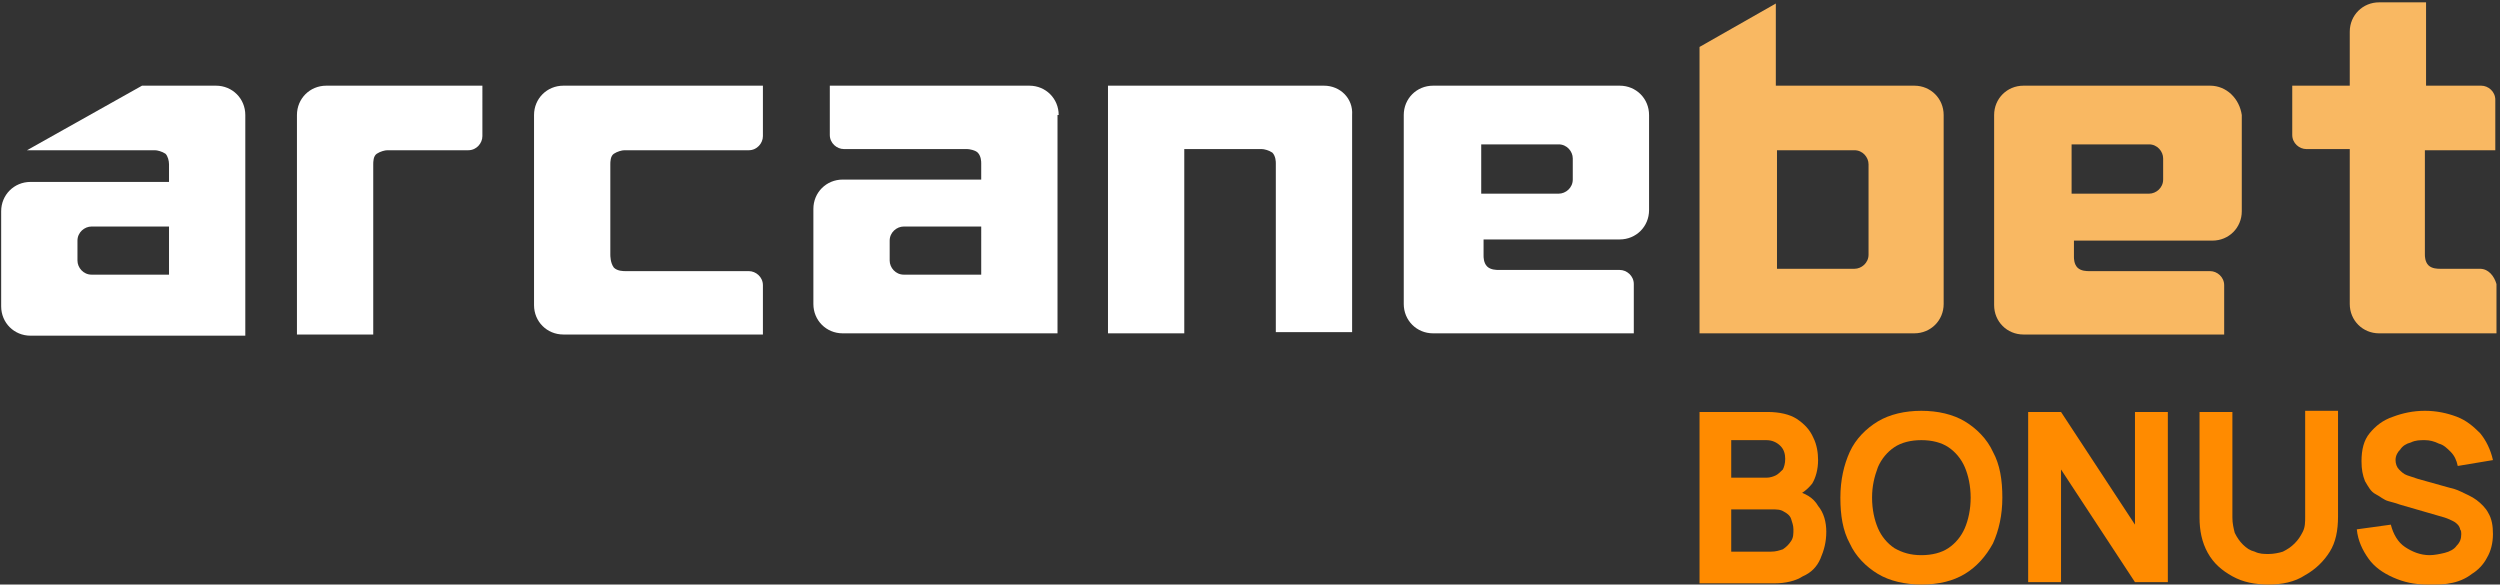 <svg xmlns="http://www.w3.org/2000/svg" x="0px" y="0px" viewBox="0 0 213 49.8" style="enable-background:new 0 0 213 49.8;" xml:space="preserve">
	<rect x="0" y="0" width="213" height="49.8" fill="#333333" stroke="none"/>
	<style type="text/css">
		.st0 {
			fill-rule: evenodd;
			clip-rule: evenodd;
			fill: #F9B862;
		}

		.st1 {
			fill-rule: evenodd;
			clip-rule: evenodd;
			fill: #FFFFFF;
		}

		.st2 {
			fill: #FF8B00;
		}

	</style>
	<g>
		<g>
			<path class="st0" d="M211.3,22.9h-3.4h0c-0.2,0-0.7,0-1-0.3c-0.3-0.3-0.3-0.8-0.3-0.9v0v-8.9h6V8.5c0-0.7-0.6-1.2-1.2-1.2h-4.7
			V0.2h-4c-1.4,0-2.5,1.1-2.5,2.5v4.6h-4.9h0v4.2c0,0.7,0.6,1.2,1.2,1.2h3.7v13.2c0,1.4,1.1,2.5,2.5,2.5h0.8h3.2h6v-4.2
			C212.5,23.5,212,22.9,211.3,22.9z" />
			<path class="st0" d="M188.3,7.3h-15.9c-1.4,0-2.5,1.1-2.5,2.5v8.1h0v8.1c0,1.4,1.1,2.5,2.5,2.5h0.8h3.3h13v-4.2
			c0-0.7-0.6-1.2-1.2-1.2h-10.3h0c-0.2,0-0.7,0-1-0.3c-0.3-0.3-0.3-0.8-0.3-0.9v0v-1.4h11.8c1.4,0,2.5-1.1,2.5-2.5V9.8
			C190.8,8.4,189.7,7.3,188.3,7.3z M184.3,15.3c0,0.7-0.6,1.2-1.2,1.2h-6.6v-4.2h6.6c0.7,0,1.2,0.6,1.2,1.2V15.3z" />
			<path class="st0" d="M163.1,7.3h-11.8v-7l-6.5,3.7v3.3h0v21.1h18.3c1.4,0,2.5-1.1,2.5-2.5V9.8C165.6,8.4,164.5,7.3,163.1,7.3z
			 M159.2,21.7c0,0.7-0.6,1.2-1.2,1.2h-6.6V12.8h6.6c0.7,0,1.2,0.6,1.2,1.2V21.7z" />
		</g>
		<g>
			<path class="st1" d="M138,7.3h-15.9c-1.4,0-2.5,1.1-2.5,2.5v8.1v2.4v5.6c0,1.4,1.1,2.5,2.5,2.5h2.2h1.9h13v-4.2
			c0-0.7-0.6-1.2-1.2-1.2h-10.3h0c-0.2,0-0.7,0-1-0.3c-0.3-0.3-0.3-0.8-0.3-0.9v0v-1.4H138c1.4,0,2.5-1.1,2.5-2.5V9.8
			C140.5,8.4,139.4,7.3,138,7.3z M134,15.3c0,0.7-0.6,1.2-1.2,1.2h-6.6v-4.2h6.6c0.7,0,1.2,0.6,1.2,1.2V15.3z" />
			<path class="st1" d="M112.8,7.3h-0.8v0H101h-3.3h-3.3v21.1h6.5V12.7h6.6c0.2,0,0.6,0.1,0.9,0.3c0.3,0.3,0.3,0.8,0.3,0.9v0v14.4
			h6.5V9.8C115.3,8.4,114.2,7.3,112.8,7.3z" />
			<path class="st1" d="M90.2,9.8c0-1.4-1.1-2.5-2.5-2.5h-1.5h-2.5h-13v4.2c0,0.7,0.6,1.2,1.2,1.2h10.5c0.2,0,0.7,0.1,0.9,0.3
			c0.3,0.3,0.3,0.8,0.3,0.9v0v1.4H71.8v0c-1.4,0-2.5,1.1-2.5,2.5v8.1c0,1.4,1.1,2.5,2.5,2.5h18.3v-13h0V9.8z M83.7,23.4H77
			c-0.7,0-1.2-0.6-1.2-1.2v-1.7c0-0.7,0.6-1.2,1.2-1.2h6.6V23.4z" />
			<path class="st1" d="M49.3,7.3H48c-1.4,0-2.5,1.1-2.5,2.5v16.2c0,1.4,1.1,2.5,2.5,2.5h1.3H52h13v-4.2c0-0.7-0.6-1.2-1.2-1.2H53.3
			h0c-0.2,0-0.7,0-1-0.3C52,22.4,52,21.8,52,21.7v0V14v0c0-0.2,0-0.7,0.3-0.9c0.3-0.2,0.7-0.3,0.9-0.3h10.6c0.7,0,1.2-0.6,1.2-1.2
			V7.3H52H49.3z" />
			<path class="st1" d="M28.4,7.3h-0.6c-1.4,0-2.5,1.1-2.5,2.5v18.7h6.5V14v0c0-0.2,0-0.7,0.3-0.9c0.3-0.2,0.7-0.3,0.9-0.3h6.9
			c0.7,0,1.2-0.6,1.2-1.2V7.3h-9.4H28.4z" />
			<path class="st1" d="M20.9,9.8c0-1.4-1.1-2.5-2.5-2.5h-2v0h-4.3l-9.8,5.5h9.8h1.1c0.2,0,0.6,0.1,0.9,0.3c0.2,0.2,0.3,0.6,0.3,0.9
			v1.5H2.6v0c-1.4,0-2.5,1.1-2.5,2.5v8.1c0,1.4,1.1,2.5,2.5,2.5h18.3v-13h0V9.8z M14.4,23.4H7.8c-0.7,0-1.2-0.6-1.2-1.2v-1.7
			c0-0.7,0.6-1.2,1.2-1.2h6.6V23.4z" />
		</g>
		<g>
			<path class="st2" d="M144.8,49.5V35.1h5.8c1,0,1.9,0.2,2.5,0.6c0.6,0.4,1.1,0.9,1.4,1.6c0.3,0.6,0.4,1.3,0.4,1.9
			c0,0.8-0.2,1.5-0.5,2c-0.4,0.5-0.9,0.9-1.5,1.1v-0.5c0.9,0.2,1.6,0.6,2,1.3c0.5,0.6,0.7,1.4,0.7,2.2c0,0.9-0.2,1.6-0.5,2.3
			c-0.3,0.7-0.8,1.2-1.5,1.5c-0.6,0.4-1.5,0.6-2.4,0.6H144.8z M147.5,40.7h3c0.3,0,0.6-0.1,0.8-0.2c0.2-0.1,0.4-0.3,0.6-0.5
			c0.1-0.2,0.2-0.5,0.2-0.9c0-0.4-0.1-0.8-0.4-1.1c-0.3-0.3-0.7-0.5-1.2-0.5h-3V40.7z M147.5,47h3.4c0.4,0,0.7-0.1,1-0.2
			c0.3-0.2,0.5-0.4,0.7-0.7c0.2-0.3,0.2-0.6,0.2-1c0-0.3-0.1-0.6-0.2-0.9s-0.4-0.5-0.6-0.6c-0.3-0.2-0.6-0.2-1.1-0.2h-3.4V47z" />
			<path class="st2" d="M163.7,49.8c-1.4,0-2.7-0.3-3.7-0.9c-1-0.6-1.9-1.5-2.4-2.6c-0.6-1.1-0.8-2.4-0.8-3.9c0-1.5,0.3-2.8,0.8-3.9
			s1.4-2,2.4-2.6c1-0.6,2.3-0.9,3.7-0.9s2.7,0.3,3.7,0.9s1.9,1.5,2.4,2.6c0.6,1.1,0.8,2.4,0.8,3.9c0,1.5-0.3,2.8-0.8,3.9
			c-0.6,1.1-1.4,2-2.4,2.6S165.2,49.8,163.7,49.8z M163.7,47.3c0.9,0,1.7-0.2,2.3-0.6c0.6-0.4,1.1-1,1.4-1.7
			c0.3-0.7,0.5-1.6,0.5-2.6c0-1-0.2-1.9-0.5-2.6c-0.3-0.7-0.8-1.3-1.4-1.7c-0.6-0.4-1.4-0.6-2.3-0.6c-0.9,0-1.7,0.2-2.3,0.6
			c-0.6,0.4-1.1,1-1.4,1.7c-0.3,0.8-0.5,1.6-0.5,2.6c0,1,0.2,1.9,0.5,2.6c0.3,0.7,0.8,1.3,1.4,1.7C162.1,47.1,162.8,47.3,163.7,47.3
			z" />
			<path class="st2" d="M172.8,49.5V35.1h2.8l6.3,9.6v-9.6h2.8v14.5h-2.8l-6.3-9.6v9.6H172.8z" />
			<path class="st2" d="M193.3,49.8c-1.2,0-2.2-0.2-3.1-0.7c-0.9-0.5-1.6-1.1-2.1-2s-0.7-1.9-0.7-3v-9l2.8,0v9c0,0.5,0.1,0.9,0.2,1.3
			c0.2,0.4,0.4,0.7,0.7,1c0.3,0.3,0.6,0.5,1,0.6c0.4,0.2,0.8,0.2,1.2,0.2c0.4,0,0.9-0.1,1.2-0.2c0.4-0.2,0.7-0.4,1-0.7
			s0.5-0.6,0.7-1c0.2-0.4,0.2-0.8,0.2-1.3v-9h2.8v9c0,1.2-0.2,2.2-0.7,3s-1.2,1.5-2.1,2C195.5,49.6,194.4,49.8,193.3,49.8z" />
			<path class="st2" d="M206.8,49.8c-1.1,0-2-0.2-2.9-0.6c-0.9-0.4-1.6-0.9-2.1-1.6s-0.9-1.5-1-2.5l2.9-0.4c0.2,0.8,0.6,1.5,1.2,1.9
			c0.6,0.4,1.3,0.7,2.1,0.7c0.4,0,0.9-0.1,1.3-0.2c0.4-0.1,0.8-0.3,1-0.6c0.3-0.3,0.4-0.6,0.4-1c0-0.1,0-0.3-0.1-0.4
			c0-0.1-0.1-0.3-0.2-0.4c-0.1-0.1-0.2-0.2-0.4-0.3c-0.2-0.1-0.4-0.2-0.7-0.3l-3.8-1.1c-0.3-0.1-0.6-0.2-1-0.3
			c-0.4-0.1-0.7-0.4-1.1-0.6s-0.6-0.6-0.9-1.1c-0.2-0.5-0.3-1-0.3-1.7c0-1,0.2-1.8,0.7-2.4s1.1-1.1,2-1.4c0.8-0.3,1.7-0.5,2.7-0.5
			c1,0,1.9,0.2,2.7,0.5c0.8,0.3,1.4,0.8,2,1.4c0.5,0.6,0.9,1.4,1.1,2.3l-3,0.5c-0.1-0.5-0.3-0.9-0.6-1.2c-0.3-0.3-0.6-0.6-1-0.7
			c-0.4-0.2-0.8-0.3-1.2-0.3c-0.4,0-0.8,0-1.2,0.2c-0.4,0.1-0.7,0.3-0.9,0.6c-0.2,0.2-0.4,0.5-0.4,0.9c0,0.3,0.1,0.6,0.3,0.8
			c0.2,0.2,0.4,0.4,0.7,0.5c0.3,0.1,0.6,0.2,0.9,0.3l2.5,0.7c0.4,0.1,0.8,0.2,1.2,0.4s0.9,0.4,1.3,0.7c0.4,0.3,0.8,0.7,1,1.1
			c0.3,0.5,0.4,1.1,0.4,1.8c0,0.8-0.2,1.5-0.5,2c-0.3,0.6-0.8,1.1-1.3,1.4c-0.5,0.4-1.2,0.7-1.9,0.8
			C208.3,49.8,207.6,49.8,206.8,49.8z" />
		</g>
	</g>
</svg>

